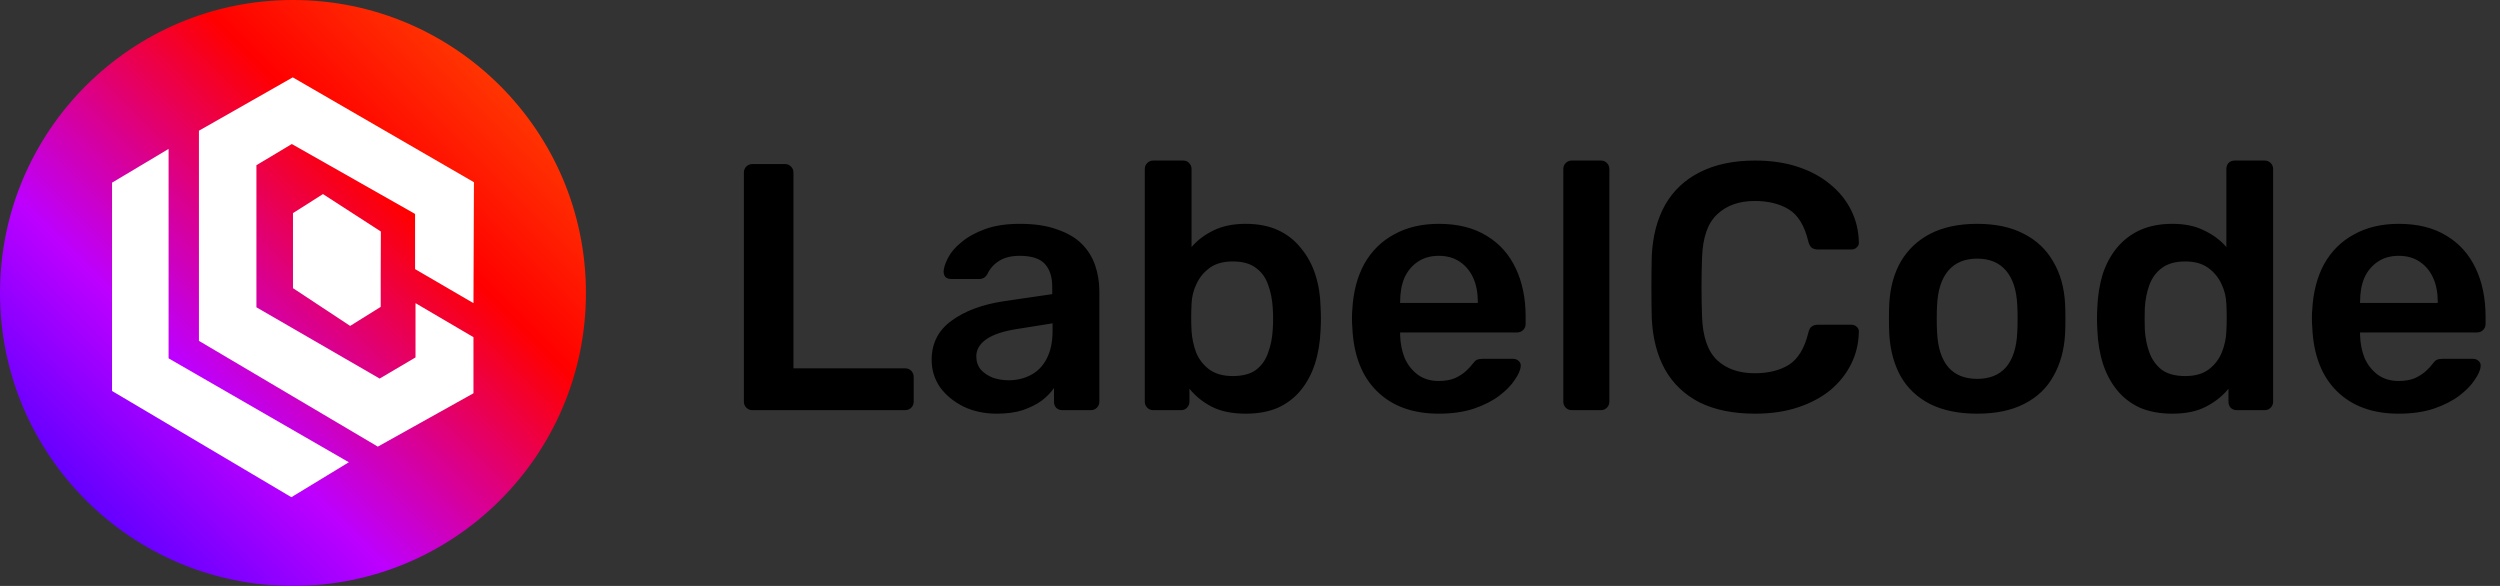 <svg width="192" height="45" viewBox="0 0 192 45" fill="none" xmlns="http://www.w3.org/2000/svg">
<rect x="0" y="0" width="192" height="45" fill="#333333" stroke="none"/>
<circle cx="22.5" cy="22.5" r="22.5" fill="url(#paint0_linear_2163_13077)"/>
<g clip-path="url(#clip0_2163_13077)">
<path fill-rule="evenodd" clip-rule="evenodd" d="M22.483 5.941L36.398 13.994L36.362 23.282L31.877 20.668V16.43L22.412 11.062L19.693 12.687V23.6L29.158 29.074L31.912 27.449V23.282L36.362 25.895V30.204L29.017 34.301L15.278 26.178V10.038L22.483 5.941ZM24.803 14.905L29.251 17.78L29.239 21.096V22.029V23.567L26.892 25.03L22.501 22.13V16.367L24.803 14.905ZM8.604 14.029V30.027L22.377 38.185L26.791 35.501L12.947 27.52V11.437L8.604 14.029Z" fill="white"/>
</g>
<path d="M57.778 31.5C57.598 31.5 57.445 31.437 57.319 31.311C57.193 31.185 57.13 31.032 57.13 30.852V13.248C57.13 13.068 57.193 12.915 57.319 12.789C57.445 12.663 57.598 12.6 57.778 12.6H60.289C60.469 12.6 60.622 12.663 60.748 12.789C60.874 12.915 60.937 13.068 60.937 13.248V28.287H69.496C69.694 28.287 69.856 28.35 69.982 28.476C70.108 28.602 70.171 28.764 70.171 28.962V30.852C70.171 31.032 70.108 31.185 69.982 31.311C69.856 31.437 69.694 31.5 69.496 31.5H57.778ZM76.546 31.77C75.609 31.77 74.763 31.59 74.007 31.23C73.251 30.852 72.648 30.357 72.198 29.745C71.766 29.115 71.55 28.413 71.55 27.639C71.55 26.379 72.055 25.38 73.062 24.642C74.088 23.886 75.439 23.382 77.112 23.13L80.811 22.59V22.023C80.811 21.267 80.623 20.682 80.245 20.268C79.867 19.854 79.219 19.647 78.3 19.647C77.653 19.647 77.121 19.782 76.707 20.052C76.311 20.304 76.014 20.646 75.817 21.078C75.672 21.312 75.466 21.429 75.195 21.429H73.062C72.865 21.429 72.712 21.375 72.603 21.267C72.513 21.159 72.469 21.015 72.469 20.835C72.487 20.547 72.603 20.196 72.82 19.782C73.035 19.368 73.377 18.972 73.846 18.594C74.314 18.198 74.916 17.865 75.654 17.595C76.392 17.325 77.284 17.19 78.328 17.19C79.462 17.19 80.415 17.334 81.189 17.622C81.981 17.892 82.612 18.261 83.079 18.729C83.547 19.197 83.889 19.746 84.106 20.376C84.322 21.006 84.43 21.672 84.43 22.374V30.852C84.43 31.032 84.367 31.185 84.24 31.311C84.115 31.437 83.962 31.5 83.781 31.5H81.594C81.397 31.5 81.234 31.437 81.109 31.311C81.001 31.185 80.947 31.032 80.947 30.852V29.799C80.713 30.141 80.397 30.465 80.001 30.771C79.606 31.059 79.12 31.302 78.543 31.5C77.986 31.68 77.32 31.77 76.546 31.77ZM77.463 29.205C78.094 29.205 78.66 29.07 79.165 28.8C79.686 28.53 80.091 28.116 80.379 27.558C80.686 26.982 80.838 26.262 80.838 25.398V24.831L78.138 25.263C77.076 25.425 76.284 25.686 75.763 26.046C75.24 26.406 74.98 26.847 74.98 27.369C74.98 27.765 75.097 28.107 75.331 28.395C75.582 28.665 75.897 28.872 76.275 29.016C76.653 29.142 77.049 29.205 77.463 29.205ZM95.669 31.77C94.625 31.77 93.752 31.59 93.05 31.23C92.366 30.87 91.799 30.411 91.349 29.853V30.852C91.349 31.032 91.286 31.185 91.16 31.311C91.052 31.437 90.899 31.5 90.701 31.5H88.568C88.388 31.5 88.235 31.437 88.109 31.311C87.983 31.185 87.92 31.032 87.92 30.852V12.978C87.92 12.798 87.983 12.645 88.109 12.519C88.235 12.393 88.388 12.33 88.568 12.33H90.863C91.061 12.33 91.214 12.393 91.322 12.519C91.448 12.645 91.511 12.798 91.511 12.978V18.972C91.961 18.45 92.519 18.027 93.185 17.703C93.869 17.361 94.697 17.19 95.669 17.19C96.623 17.19 97.451 17.352 98.153 17.676C98.855 18 99.44 18.459 99.908 19.053C100.394 19.629 100.763 20.304 101.015 21.078C101.267 21.852 101.402 22.689 101.42 23.589C101.438 23.913 101.447 24.21 101.447 24.48C101.447 24.732 101.438 25.02 101.42 25.344C101.384 26.28 101.24 27.144 100.988 27.936C100.736 28.71 100.376 29.385 99.908 29.961C99.44 30.537 98.855 30.987 98.153 31.311C97.451 31.617 96.623 31.77 95.669 31.77ZM94.67 28.881C95.444 28.881 96.047 28.719 96.479 28.395C96.911 28.053 97.217 27.612 97.397 27.072C97.595 26.532 97.712 25.938 97.748 25.29C97.784 24.75 97.784 24.21 97.748 23.67C97.712 23.022 97.595 22.428 97.397 21.888C97.217 21.348 96.911 20.916 96.479 20.592C96.047 20.25 95.444 20.079 94.67 20.079C93.95 20.079 93.365 20.241 92.915 20.565C92.465 20.889 92.123 21.303 91.889 21.807C91.655 22.293 91.529 22.806 91.511 23.346C91.493 23.67 91.484 24.021 91.484 24.399C91.484 24.759 91.493 25.101 91.511 25.425C91.547 25.983 91.664 26.532 91.862 27.072C92.078 27.594 92.411 28.026 92.861 28.368C93.329 28.71 93.932 28.881 94.67 28.881ZM110.5 31.77C108.502 31.77 106.918 31.194 105.748 30.042C104.578 28.89 103.948 27.252 103.858 25.128C103.84 24.948 103.831 24.723 103.831 24.453C103.831 24.165 103.84 23.94 103.858 23.778C103.93 22.428 104.236 21.258 104.776 20.268C105.334 19.278 106.099 18.522 107.071 18C108.043 17.46 109.186 17.19 110.5 17.19C111.958 17.19 113.182 17.496 114.172 18.108C115.162 18.702 115.909 19.539 116.413 20.619C116.917 21.681 117.169 22.914 117.169 24.318V24.885C117.169 25.065 117.106 25.218 116.98 25.344C116.854 25.47 116.692 25.533 116.494 25.533H107.53C107.53 25.533 107.53 25.56 107.53 25.614C107.53 25.668 107.53 25.713 107.53 25.749C107.548 26.379 107.665 26.964 107.881 27.504C108.115 28.026 108.448 28.449 108.88 28.773C109.33 29.097 109.861 29.259 110.473 29.259C110.977 29.259 111.4 29.187 111.742 29.043C112.084 28.881 112.363 28.701 112.579 28.503C112.795 28.305 112.948 28.143 113.038 28.017C113.2 27.801 113.326 27.675 113.416 27.639C113.524 27.585 113.677 27.558 113.875 27.558H116.197C116.377 27.558 116.521 27.612 116.629 27.72C116.755 27.828 116.809 27.963 116.791 28.125C116.773 28.413 116.62 28.764 116.332 29.178C116.062 29.592 115.666 29.997 115.144 30.393C114.622 30.789 113.965 31.122 113.173 31.392C112.399 31.644 111.508 31.77 110.5 31.77ZM107.53 23.265H113.497V23.184C113.497 22.482 113.38 21.87 113.146 21.348C112.912 20.826 112.57 20.412 112.12 20.106C111.67 19.8 111.13 19.647 110.5 19.647C109.87 19.647 109.33 19.8 108.88 20.106C108.43 20.412 108.088 20.826 107.854 21.348C107.638 21.87 107.53 22.482 107.53 23.184V23.265ZM120.71 31.5C120.53 31.5 120.377 31.437 120.251 31.311C120.125 31.185 120.062 31.032 120.062 30.852V12.978C120.062 12.798 120.125 12.645 120.251 12.519C120.377 12.393 120.53 12.33 120.71 12.33H122.951C123.131 12.33 123.284 12.393 123.41 12.519C123.536 12.645 123.599 12.798 123.599 12.978V30.852C123.599 31.032 123.536 31.185 123.41 31.311C123.284 31.437 123.131 31.5 122.951 31.5H120.71ZM134.794 31.77C133.12 31.77 131.698 31.482 130.528 30.906C129.376 30.312 128.494 29.475 127.882 28.395C127.27 27.297 126.928 25.983 126.856 24.453C126.838 23.715 126.829 22.923 126.829 22.077C126.829 21.231 126.838 20.421 126.856 19.647C126.928 18.135 127.27 16.83 127.882 15.732C128.512 14.634 129.403 13.797 130.555 13.221C131.725 12.627 133.138 12.33 134.794 12.33C136.018 12.33 137.116 12.492 138.088 12.816C139.06 13.14 139.888 13.59 140.572 14.166C141.256 14.724 141.787 15.381 142.165 16.137C142.543 16.893 142.741 17.712 142.759 18.594C142.777 18.756 142.723 18.891 142.597 18.999C142.489 19.107 142.354 19.161 142.192 19.161H139.627C139.429 19.161 139.267 19.116 139.141 19.026C139.015 18.918 138.925 18.747 138.871 18.513C138.583 17.325 138.088 16.515 137.386 16.083C136.684 15.651 135.811 15.435 134.767 15.435C133.561 15.435 132.598 15.777 131.878 16.461C131.158 17.127 130.771 18.234 130.717 19.782C130.663 21.258 130.663 22.77 130.717 24.318C130.771 25.866 131.158 26.982 131.878 27.666C132.598 28.332 133.561 28.665 134.767 28.665C135.811 28.665 136.684 28.449 137.386 28.017C138.088 27.567 138.583 26.757 138.871 25.587C138.925 25.335 139.015 25.164 139.141 25.074C139.267 24.984 139.429 24.939 139.627 24.939H142.192C142.354 24.939 142.489 24.993 142.597 25.101C142.723 25.209 142.777 25.344 142.759 25.506C142.741 26.388 142.543 27.207 142.165 27.963C141.787 28.719 141.256 29.385 140.572 29.961C139.888 30.519 139.06 30.96 138.088 31.284C137.116 31.608 136.018 31.77 134.794 31.77ZM151.847 31.77C150.407 31.77 149.192 31.518 148.202 31.014C147.23 30.51 146.483 29.799 145.961 28.881C145.457 27.963 145.169 26.892 145.097 25.668C145.079 25.344 145.07 24.948 145.07 24.48C145.07 24.012 145.079 23.616 145.097 23.292C145.169 22.05 145.466 20.979 145.988 20.079C146.528 19.161 147.284 18.45 148.256 17.946C149.246 17.442 150.443 17.19 151.847 17.19C153.251 17.19 154.439 17.442 155.411 17.946C156.401 18.45 157.157 19.161 157.679 20.079C158.219 20.979 158.525 22.05 158.597 23.292C158.615 23.616 158.624 24.012 158.624 24.48C158.624 24.948 158.615 25.344 158.597 25.668C158.525 26.892 158.228 27.963 157.706 28.881C157.202 29.799 156.455 30.51 155.465 31.014C154.493 31.518 153.287 31.77 151.847 31.77ZM151.847 29.097C152.801 29.097 153.539 28.8 154.061 28.206C154.583 27.594 154.871 26.703 154.925 25.533C154.943 25.263 154.952 24.912 154.952 24.48C154.952 24.048 154.943 23.697 154.925 23.427C154.871 22.275 154.583 21.393 154.061 20.781C153.539 20.169 152.801 19.863 151.847 19.863C150.893 19.863 150.155 20.169 149.633 20.781C149.111 21.393 148.823 22.275 148.769 23.427C148.751 23.697 148.742 24.048 148.742 24.48C148.742 24.912 148.751 25.263 148.769 25.533C148.823 26.703 149.111 27.594 149.633 28.206C150.155 28.8 150.893 29.097 151.847 29.097ZM166.827 31.77C165.891 31.77 165.063 31.617 164.343 31.311C163.641 30.987 163.056 30.537 162.588 29.961C162.12 29.385 161.76 28.71 161.508 27.936C161.256 27.144 161.112 26.28 161.076 25.344C161.058 25.02 161.049 24.732 161.049 24.48C161.049 24.21 161.058 23.913 161.076 23.589C161.112 22.689 161.247 21.852 161.481 21.078C161.733 20.304 162.093 19.629 162.561 19.053C163.047 18.459 163.641 18 164.343 17.676C165.063 17.352 165.891 17.19 166.827 17.19C167.799 17.19 168.618 17.361 169.284 17.703C169.968 18.027 170.535 18.45 170.985 18.972V12.978C170.985 12.798 171.039 12.645 171.147 12.519C171.273 12.393 171.435 12.33 171.633 12.33H173.928C174.108 12.33 174.261 12.393 174.387 12.519C174.513 12.645 174.576 12.798 174.576 12.978V30.852C174.576 31.032 174.513 31.185 174.387 31.311C174.261 31.437 174.108 31.5 173.928 31.5H171.795C171.597 31.5 171.435 31.437 171.309 31.311C171.201 31.185 171.147 31.032 171.147 30.852V29.853C170.697 30.411 170.121 30.87 169.419 31.23C168.735 31.59 167.871 31.77 166.827 31.77ZM167.826 28.881C168.582 28.881 169.185 28.71 169.635 28.368C170.085 28.026 170.418 27.594 170.634 27.072C170.85 26.532 170.967 25.983 170.985 25.425C171.003 25.101 171.012 24.759 171.012 24.399C171.012 24.021 171.003 23.67 170.985 23.346C170.967 22.806 170.841 22.293 170.607 21.807C170.373 21.303 170.031 20.889 169.581 20.565C169.131 20.241 168.546 20.079 167.826 20.079C167.07 20.079 166.467 20.25 166.017 20.592C165.585 20.916 165.27 21.348 165.072 21.888C164.874 22.428 164.757 23.022 164.721 23.67C164.703 24.21 164.703 24.75 164.721 25.29C164.757 25.938 164.874 26.532 165.072 27.072C165.27 27.612 165.585 28.053 166.017 28.395C166.467 28.719 167.07 28.881 167.826 28.881ZM184.223 31.77C182.225 31.77 180.641 31.194 179.471 30.042C178.301 28.89 177.671 27.252 177.581 25.128C177.563 24.948 177.554 24.723 177.554 24.453C177.554 24.165 177.563 23.94 177.581 23.778C177.653 22.428 177.959 21.258 178.499 20.268C179.057 19.278 179.822 18.522 180.794 18C181.766 17.46 182.909 17.19 184.223 17.19C185.681 17.19 186.905 17.496 187.895 18.108C188.885 18.702 189.632 19.539 190.136 20.619C190.64 21.681 190.892 22.914 190.892 24.318V24.885C190.892 25.065 190.829 25.218 190.703 25.344C190.577 25.47 190.415 25.533 190.217 25.533H181.253C181.253 25.533 181.253 25.56 181.253 25.614C181.253 25.668 181.253 25.713 181.253 25.749C181.271 26.379 181.388 26.964 181.604 27.504C181.838 28.026 182.171 28.449 182.603 28.773C183.053 29.097 183.584 29.259 184.196 29.259C184.7 29.259 185.123 29.187 185.465 29.043C185.807 28.881 186.086 28.701 186.302 28.503C186.518 28.305 186.671 28.143 186.761 28.017C186.923 27.801 187.049 27.675 187.139 27.639C187.247 27.585 187.4 27.558 187.598 27.558H189.92C190.1 27.558 190.244 27.612 190.352 27.72C190.478 27.828 190.532 27.963 190.514 28.125C190.496 28.413 190.343 28.764 190.055 29.178C189.785 29.592 189.389 29.997 188.867 30.393C188.345 30.789 187.688 31.122 186.896 31.392C186.122 31.644 185.231 31.77 184.223 31.77ZM181.253 23.265H187.22V23.184C187.22 22.482 187.103 21.87 186.869 21.348C186.635 20.826 186.293 20.412 185.843 20.106C185.393 19.8 184.853 19.647 184.223 19.647C183.593 19.647 183.053 19.8 182.603 20.106C182.153 20.412 181.811 20.826 181.577 21.348C181.361 21.87 181.253 22.482 181.253 23.184V23.265Z" fill="black"/>
<defs>
<linearGradient id="paint0_linear_2163_13077" x1="0" y1="45" x2="45" y2="0" gradientUnits="userSpaceOnUse">
<stop stop-color="#2300FF"/>
<stop offset="0.344" stop-color="#BD00FF"/>
<stop offset="0.667" stop-color="#FF0000"/>
<stop offset="1" stop-color="#FF5E03"/>
</linearGradient>
<clipPath id="clip0_2163_13077">
<rect width="33.75" height="33.75" fill="white" transform="translate(5.625 5.625)"/>
</clipPath>
</defs>
</svg>
